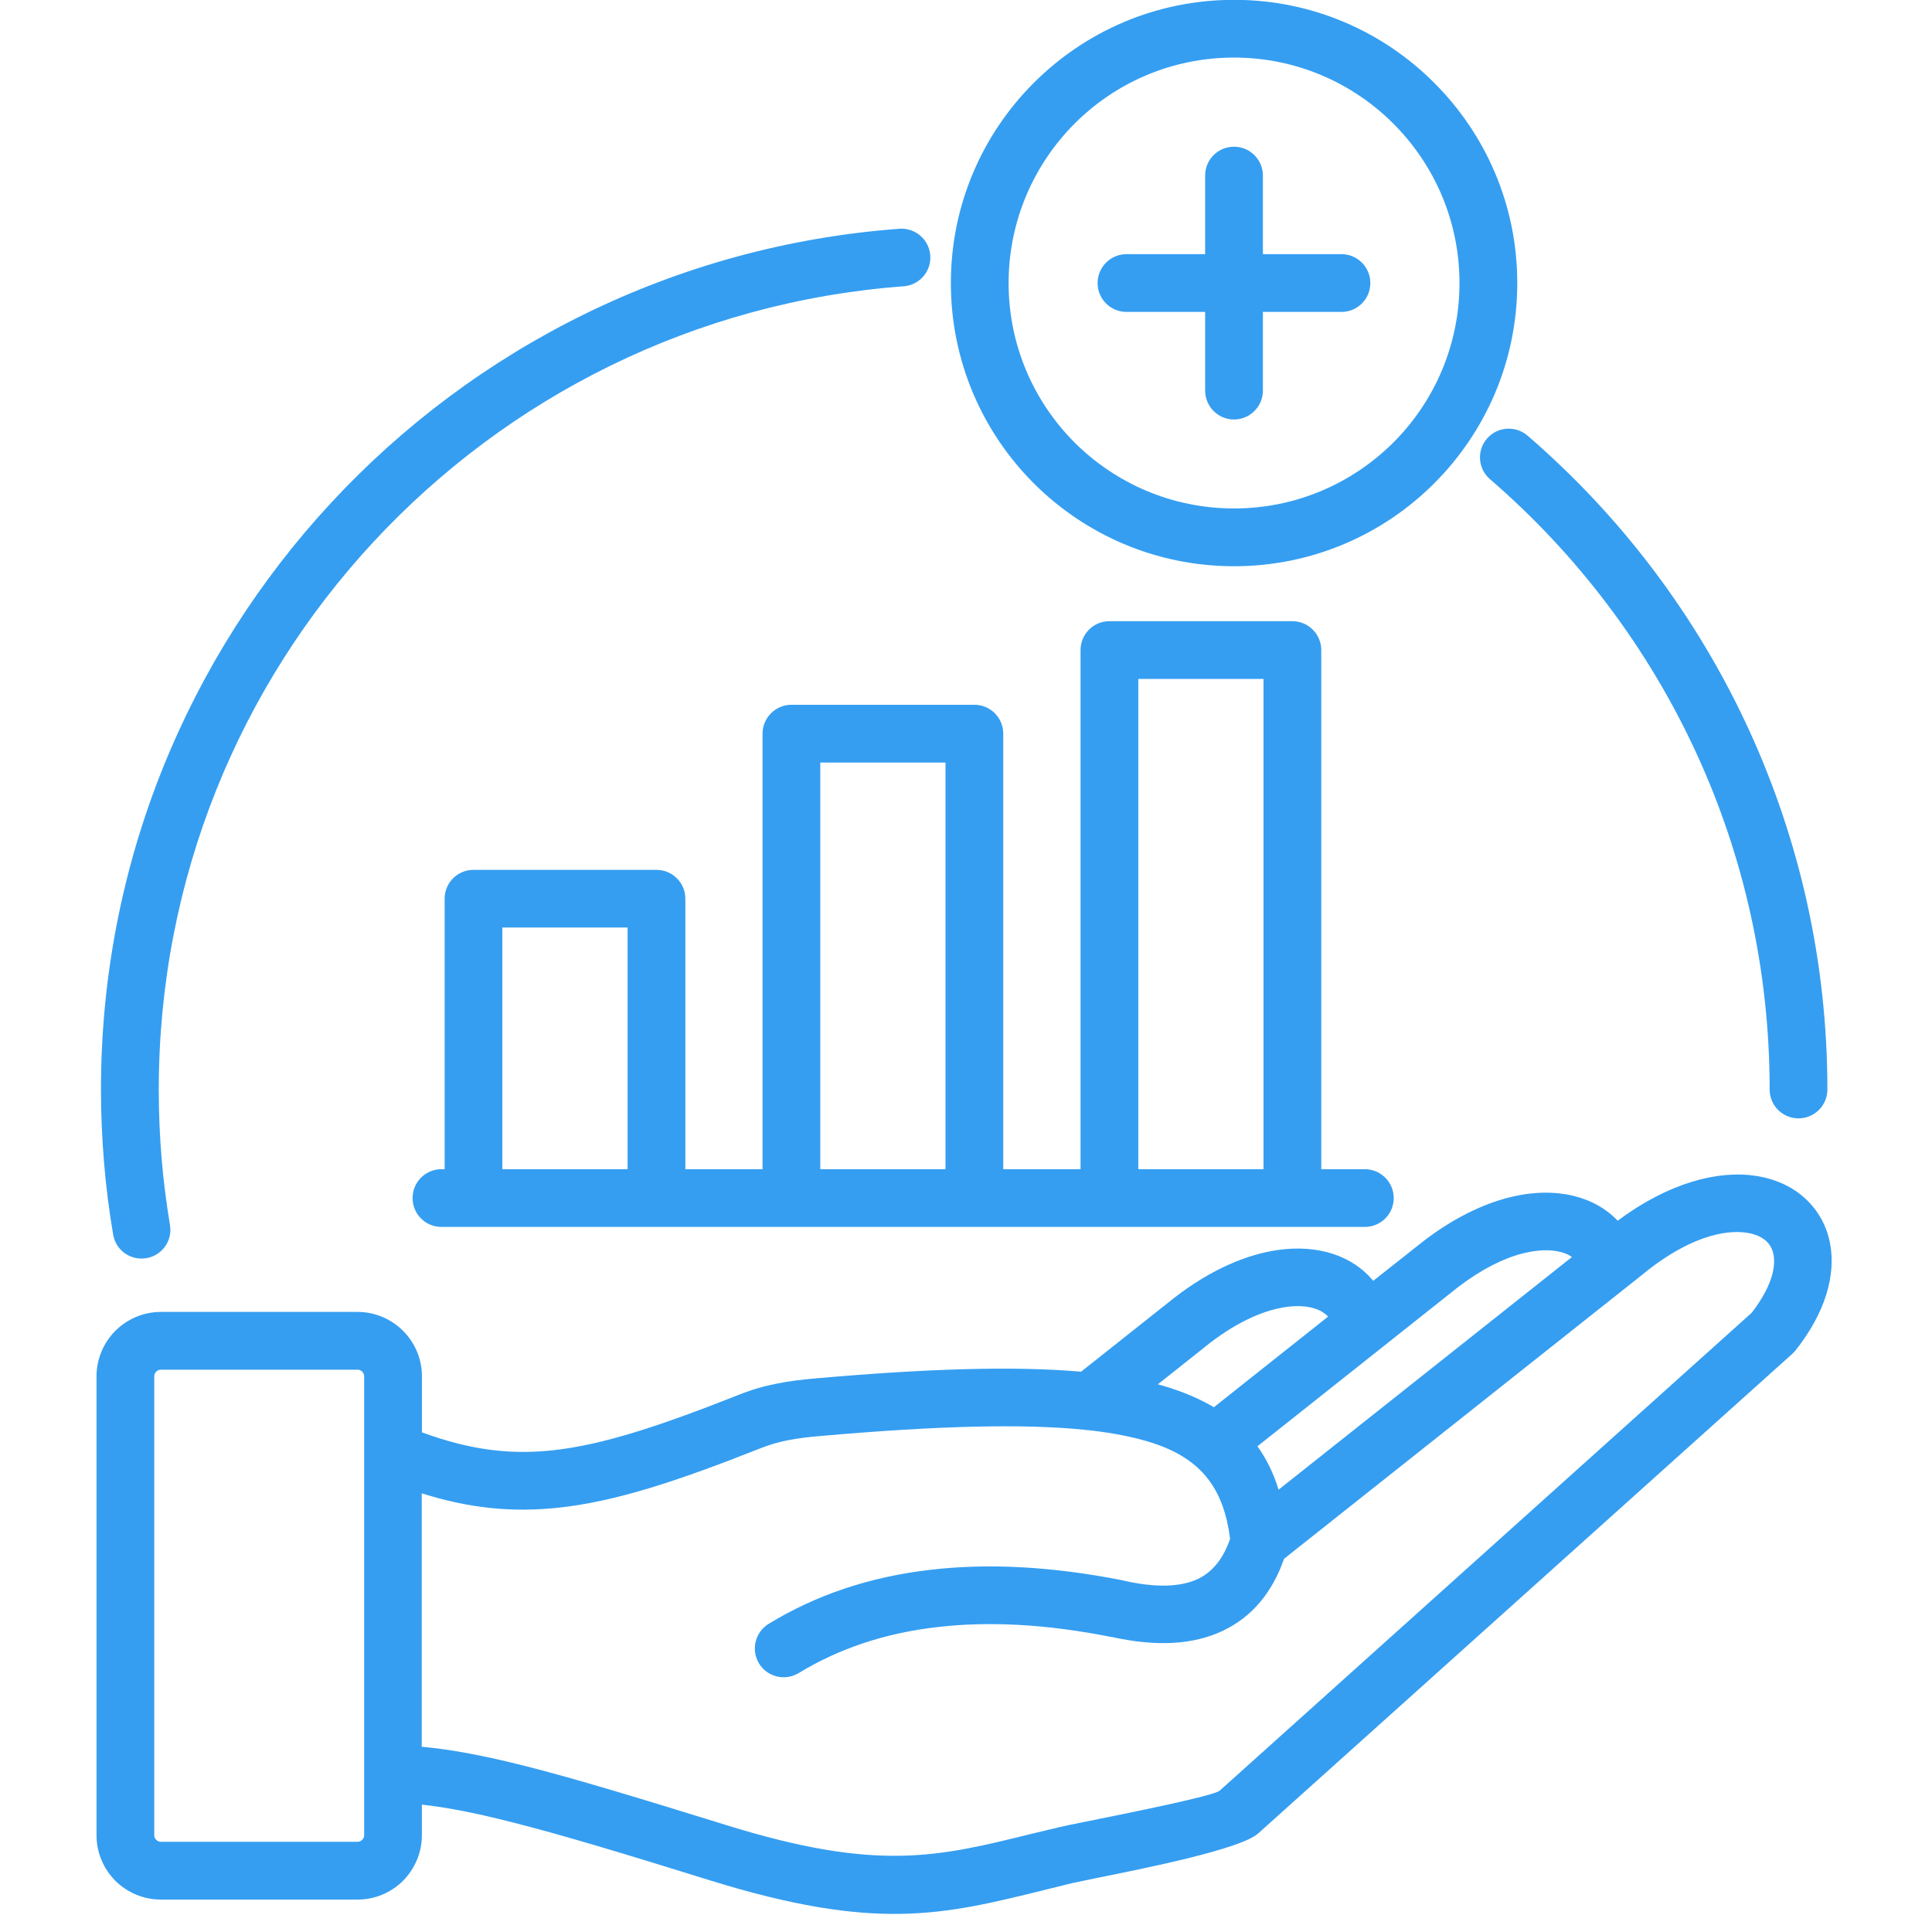 <svg xmlns="http://www.w3.org/2000/svg" xmlns:xlink="http://www.w3.org/1999/xlink" width="500" zoomAndPan="magnify" viewBox="0 0 375 375" height="500" preserveAspectRatio="xMidYMid meet" version="1.2"><defs><clipPath id="52ad827b7b"><path d="M 18.516 0 L 356 0 L 356 372 L 18.516 372 Z M 18.516 0 "/></clipPath></defs><g id="6b5ca36099"><g clip-rule="nonzero" clip-path="url(#52ad827b7b)"><path style=" stroke:none;fill-rule:nonzero;fill:#359ef1;fill-opacity:1;" d="M 31.215 357.492 L 69.41 357.492 C 69.758 357.492 70.066 357.355 70.301 357.105 C 70.547 356.883 70.684 356.562 70.684 356.219 L 70.684 267.129 C 70.684 266.781 70.547 266.473 70.301 266.238 C 70.078 265.992 69.758 265.855 69.41 265.855 L 31.215 265.855 C 30.871 265.855 30.559 265.992 30.328 266.238 C 30.078 266.465 29.941 266.781 29.941 267.129 L 29.941 356.227 C 29.941 356.57 30.078 356.883 30.328 357.113 C 30.559 357.355 30.879 357.492 31.215 357.492 Z M 85.688 238.145 C 82.582 238.145 80.082 235.648 80.082 232.543 C 80.082 229.453 82.582 226.938 85.688 226.938 L 86.305 226.938 L 86.305 174.441 C 86.305 171.336 88.801 168.84 91.91 168.84 L 127.422 168.84 C 130.504 168.84 133.027 171.336 133.027 174.441 L 133.027 226.938 L 148.008 226.938 L 148.008 142.402 C 148.008 139.32 150.527 136.797 153.609 136.797 L 189.125 136.797 C 192.23 136.797 194.73 139.32 194.73 142.402 L 194.73 226.938 L 209.734 226.938 L 209.734 126.176 C 209.734 123.082 212.23 120.57 215.336 120.57 L 250.852 120.57 C 253.934 120.57 256.457 123.094 256.457 126.176 L 256.457 226.938 L 264.918 226.938 C 268 226.938 270.523 229.461 270.523 232.543 C 270.523 235.648 268 238.145 264.918 238.145 Z M 97.504 226.938 L 121.812 226.938 L 121.812 180.031 L 97.504 180.031 Z M 159.215 226.938 L 183.52 226.938 L 183.52 148.008 L 159.215 148.008 Z M 220.941 226.938 L 245.246 226.938 L 245.246 131.777 L 220.941 131.777 Z M 233.918 34.082 C 233.918 30.977 236.418 28.477 239.523 28.477 C 242.605 28.477 245.129 30.977 245.129 34.082 L 245.129 49.332 L 260.379 49.332 C 263.484 49.332 265.984 51.855 265.984 54.938 C 265.984 58.043 263.484 60.543 260.379 60.543 L 245.129 60.543 L 245.129 75.816 C 245.129 78.906 242.605 81.422 239.523 81.422 C 236.418 81.422 233.918 78.898 233.918 75.816 L 233.918 60.543 L 218.645 60.543 C 215.562 60.543 213.039 58.043 213.039 54.938 C 213.039 51.848 215.562 49.332 218.645 49.332 L 233.918 49.332 Z M 239.531 -0.031 C 254.711 -0.031 268.441 6.117 278.383 16.086 C 288.344 26.027 294.5 39.758 294.5 54.938 C 294.5 70.117 288.352 83.848 278.383 93.812 C 268.441 103.758 254.711 109.906 239.531 109.906 C 224.352 109.906 210.621 103.758 200.652 93.812 C 190.711 83.855 184.562 70.125 184.562 54.938 C 184.562 39.758 190.711 26.027 200.652 16.086 C 210.613 6.125 224.344 -0.031 239.531 -0.031 Z M 270.457 24 C 262.539 16.086 251.598 11.176 239.523 11.176 C 227.426 11.176 216.488 16.074 208.57 24 C 200.68 31.918 195.77 42.863 195.77 54.938 C 195.77 67.035 200.668 77.969 208.57 85.887 C 216.488 93.781 227.434 98.691 239.523 98.691 C 251.598 98.691 262.531 93.789 270.457 85.887 C 278.375 77.969 283.285 67.027 283.285 54.938 C 283.285 42.863 278.383 31.93 270.457 24 Z M 32.992 237.785 C 33.512 240.828 31.449 243.711 28.406 244.207 C 25.34 244.727 22.457 242.66 21.961 239.617 C 21.168 234.945 20.574 230.293 20.191 225.617 C 19.809 220.941 19.598 216.219 19.598 211.477 C 19.598 167.492 36.547 127.488 64.281 97.578 C 92.211 67.457 131.09 47.629 174.594 44.402 C 177.676 44.191 180.359 46.516 180.566 49.598 C 180.789 52.688 178.453 55.336 175.395 55.57 C 134.82 58.586 98.555 77.082 72.477 105.199 C 46.625 133.066 30.816 170.422 30.816 211.477 C 30.816 215.945 31 220.371 31.359 224.711 C 31.719 229.18 32.289 233.543 32.992 237.785 Z M 289.207 93.012 C 286.871 90.996 286.598 87.473 288.617 85.137 C 290.633 82.797 294.172 82.551 296.508 84.566 C 314.645 100.203 329.391 119.672 339.516 141.754 C 349.254 163.02 354.695 186.621 354.695 211.469 C 354.695 214.578 352.176 217.074 349.094 217.074 C 345.988 217.074 343.488 214.578 343.488 211.469 C 343.488 188.203 338.43 166.172 329.352 146.383 C 319.934 125.828 306.156 107.633 289.207 93.012 Z M 81.895 339.047 C 87.656 339.566 94.016 340.789 101.797 342.742 C 111.754 345.266 124.285 349.078 141.121 354.297 C 170.305 363.352 182.105 360.422 200.078 355.977 C 201.117 355.73 202.168 355.48 205.57 354.664 C 206.473 354.441 208.363 354.047 210.879 353.551 C 219.41 351.832 235.594 348.582 236.746 347.562 L 340.023 254.789 C 343.535 250.203 344.762 246.328 344.242 243.535 C 344.039 242.445 343.535 241.539 342.793 240.859 C 341.926 240.09 340.68 239.547 339.156 239.289 C 334.434 238.539 327.742 240.469 320.184 246.281 L 316.027 249.594 C 315.941 249.66 315.82 249.754 315.707 249.844 L 249.234 302.562 C 246.895 309.23 242.926 313.906 237.297 316.562 C 231.582 319.262 224.406 319.656 215.762 317.727 L 215.762 317.75 C 203.254 315.25 191.887 314.617 181.695 315.844 C 171.688 317.02 162.816 320 155.027 324.738 C 152.371 326.348 148.941 325.508 147.332 322.883 C 145.727 320.246 146.566 316.797 149.191 315.188 C 158.383 309.582 168.773 306.086 180.375 304.723 C 191.742 303.363 204.25 304.043 217.906 306.742 L 217.906 306.766 L 218.066 306.789 C 224.262 308.199 229.074 308.086 232.527 306.469 C 235.359 305.109 237.449 302.523 238.762 298.688 C 237.562 289.336 233.566 283.277 223.719 280.082 C 220.293 278.969 216.211 278.152 211.375 277.605 C 211.102 277.605 210.805 277.582 210.508 277.52 C 198.414 276.293 181.734 276.75 159.062 278.742 C 156.887 278.93 154.883 279.176 153.004 279.535 C 151.207 279.883 149.441 280.379 147.582 281.121 C 131.449 287.504 119.465 291.473 108.297 292.652 C 99.266 293.602 91.004 292.738 81.859 289.855 L 81.859 339.047 Z M 81.895 278.016 C 90.926 281.328 98.691 282.418 107.152 281.516 C 117.047 280.473 128.215 276.727 143.508 270.691 C 146.004 269.688 148.43 269.008 150.906 268.535 C 153.289 268.055 155.645 267.785 158.141 267.559 C 180.223 265.605 197.043 265.133 209.836 266.246 L 227.898 251.926 L 227.961 251.875 C 235.137 246.336 242.078 243.453 248.113 242.613 C 252.02 242.07 255.598 242.363 258.688 243.367 C 261.891 244.406 264.566 246.199 266.543 248.609 L 276.078 241.074 L 276.125 241.027 C 282.004 236.488 287.719 233.742 292.898 232.43 C 297.484 231.27 301.73 231.23 305.379 232.109 C 308.879 232.949 311.801 234.633 314.004 236.945 C 324.012 229.461 333.633 227.098 340.918 228.25 C 344.641 228.844 347.844 230.316 350.293 232.543 C 352.855 234.855 354.586 237.898 355.242 241.508 C 356.305 247.359 354.449 254.605 348.547 262.066 C 348.348 262.316 348.141 262.562 347.891 262.773 L 244.223 355.859 C 240.844 358.898 222.664 362.551 213.062 364.48 C 210.66 364.977 208.844 365.344 208.141 365.504 C 207.777 365.594 205.211 366.234 202.734 366.844 C 182.969 371.719 169.992 374.945 137.832 364.984 C 121.332 359.852 109.008 356.113 99.066 353.617 C 92.277 351.895 86.746 350.805 81.887 350.277 L 81.887 356.227 C 81.887 359.652 80.477 362.781 78.234 365.055 C 75.969 367.305 72.832 368.707 69.402 368.707 L 31.215 368.707 C 27.789 368.707 24.66 367.297 22.383 365.055 C 20.137 362.789 18.734 359.652 18.734 356.227 L 18.734 267.129 C 18.734 263.699 20.145 260.57 22.383 258.32 C 24.652 256.055 27.789 254.645 31.215 254.645 L 69.41 254.645 C 72.84 254.645 75.969 256.055 78.242 258.32 C 80.492 260.57 81.895 263.699 81.895 267.129 Z M 224.75 268.688 C 225.57 268.914 226.387 269.168 227.176 269.418 C 230.379 270.457 233.191 271.707 235.617 273.141 L 257.785 255.551 C 257.168 254.895 256.312 254.352 255.246 254.004 C 253.727 253.508 251.82 253.375 249.641 253.684 C 245.422 254.277 240.34 256.457 234.871 260.652 Z M 244.07 280.723 C 245.863 283.219 247.199 286.004 248.176 289.145 L 305.117 243.98 C 304.484 243.527 303.684 243.191 302.777 242.98 C 300.848 242.5 298.422 242.574 295.605 243.277 C 291.832 244.23 287.574 246.344 283.035 249.809 Z M 244.07 280.723 "/></g></g></svg>